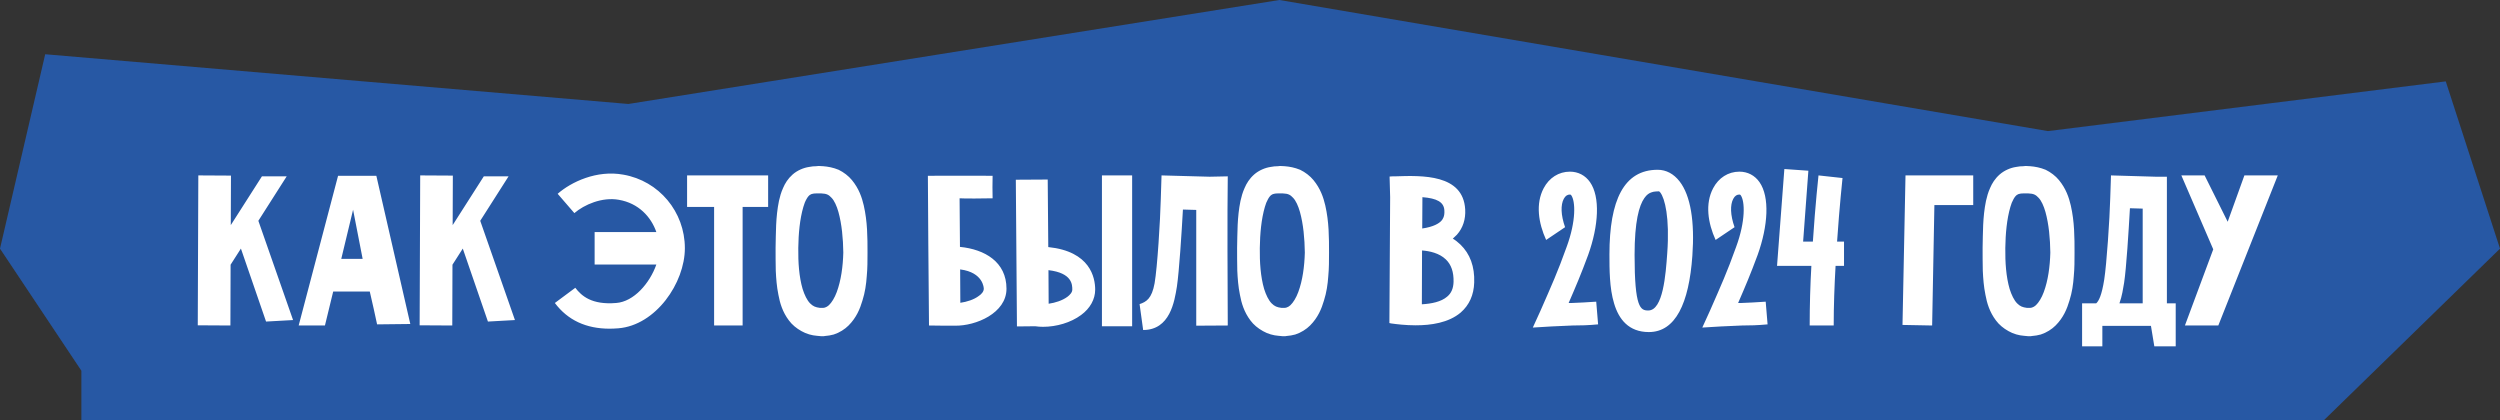 <svg width="1106" height="186" viewBox="0 0 1106 186" fill="none" xmlns="http://www.w3.org/2000/svg">
<rect x="0" y="0" width="1106" height="186" fill="#333333" stroke="none"/>
<path d="M0 110L36 164V186H502H834H1028L1106 110L1082 36L906 58L566 0L278 46L20 24L0 110Z" fill="#2758A4"/>
<path d="M114.299 97.686L129.654 141.593L117.702 142.257L106.58 109.97L102.015 117.108L101.932 144L87.49 143.917L87.739 77.6L102.181 77.683L102.098 99.595L115.876 78.015H126.832L114.299 97.686ZM166.826 143.502C166.411 141.344 164.419 132.546 163.589 128.977H147.404L143.752 144H132.132L149.562 77.766H166.494L181.517 143.336L166.826 143.502ZM150.973 114.535H160.435L156.202 92.789L150.973 114.535ZM212.456 97.686L227.811 141.593L215.859 142.257L204.737 109.97L200.172 117.108L200.089 144L185.647 143.917L185.896 77.6L200.338 77.683L200.255 99.595L214.033 78.015H224.989L212.456 97.686ZM275.761 77.268C291.531 80.007 302.985 93.702 302.985 109.804C302.985 125.159 290.12 143.917 273.52 145.245C272.275 145.328 270.947 145.411 269.702 145.411C259.327 145.411 251.193 141.676 245.466 134.04L254.513 127.317C257.252 130.886 261.734 134.953 272.607 134.04C280.409 133.459 287.464 125.325 290.369 117.025H263.062V102.666H290.369C288.045 95.943 282.484 89.884 273.769 88.39C266.382 87.062 258.414 90.548 254.098 94.283L246.711 85.734C252.687 80.505 263.975 75.11 275.761 77.268ZM339.824 77.6V91.544H328.536V144H315.92V91.544H303.968V77.6H339.824ZM373.08 111.713V111.796C372.997 105.488 372.416 99.18 370.922 93.785C370.175 91.129 369.096 88.722 367.851 87.477C366.689 86.232 365.776 85.651 363.369 85.568H362.539H361.543C360.879 85.568 360.298 85.568 359.883 85.651C359.053 85.817 358.721 85.9 358.306 86.232C357.891 86.481 357.31 87.145 356.812 88.058C356.231 89.054 355.733 90.299 355.401 91.544C353.824 96.939 353.243 103.413 353.16 109.721C353.077 116.029 353.492 122.42 355.069 127.815C355.899 130.471 357.061 132.878 358.389 134.206C359.717 135.534 360.796 135.949 362.705 136.198C362.788 136.198 362.954 136.198 363.037 136.198H363.452H363.784C363.867 136.198 364.033 136.198 364.116 136.198C364.448 136.198 364.78 136.115 365.029 136.032C365.61 135.866 366.108 135.534 366.689 135.036C367.934 133.874 369.262 131.716 370.175 129.226C372.084 124.08 372.914 117.938 373.08 111.713ZM383.787 111.796C383.787 115.199 383.787 118.685 383.455 122.171C383.206 125.74 382.708 129.309 381.546 132.961C380.467 136.613 378.89 140.514 375.404 144C373.744 145.66 371.42 147.154 368.847 147.984C367.602 148.316 366.274 148.565 364.946 148.648C364.697 148.731 364.365 148.731 364.033 148.731H363.535H363.203L362.373 148.648L361.46 148.565C359.219 148.399 356.729 147.735 354.571 146.49C352.33 145.245 350.421 143.668 349.01 141.759C346.188 138.024 345.026 134.04 344.362 130.388C343.615 126.736 343.366 123.25 343.2 119.764C343.117 116.361 343.117 112.958 343.117 109.638C343.2 106.235 343.2 102.915 343.366 99.512C343.532 96.026 343.864 92.54 344.611 88.888C345.026 87.062 345.524 85.153 346.437 83.161C347.267 81.169 348.595 79.011 350.67 77.185C352.745 75.359 355.567 74.197 357.891 73.865C359.053 73.616 360.132 73.533 361.128 73.533L361.875 73.45H362.622C363.12 73.45 363.618 73.533 364.199 73.533C366.274 73.699 368.598 74.114 371.005 75.11C373.246 76.189 375.404 77.849 376.898 79.675C379.969 83.41 381.297 87.311 382.127 90.88C383.787 98.184 383.787 104.99 383.787 111.796ZM424.52 87.726L424.686 109.223C435.642 110.302 445.27 115.863 445.27 127.732C445.27 138.522 431.741 144.249 422.445 144.083C419.623 144.083 414.477 144.083 410.991 144C410.825 127.4 410.493 85.153 410.493 77.766C417.631 77.766 431.907 77.683 439.128 77.766C439.045 80.339 439.045 85.402 439.128 87.726C435.476 87.809 426.761 87.892 424.52 87.726ZM433.069 130.886C434.065 130.222 435.227 129.06 435.227 127.732C435.227 127.566 435.144 120.511 424.769 119.183L424.852 133.957C427.757 133.542 430.911 132.546 433.069 130.886ZM500.859 77.6H487.496V144.332H500.859V77.6ZM472.224 131.301C473.22 130.554 474.382 129.392 474.382 128.147C474.382 125.989 474.382 120.76 463.841 119.515L463.924 134.372C466.829 133.957 469.983 132.961 472.224 131.301ZM463.758 109.306C482.35 111.215 484.508 122.835 484.508 128.147C484.508 132.38 482.267 136.447 478.283 139.352C473.718 142.755 467.327 144.581 461.434 144.581C460.272 144.581 459.11 144.498 457.948 144.332L449.897 144.415L449.399 79.509L463.509 79.426L463.758 109.306ZM535.112 78.181L543.163 78.015C542.914 94.449 543.08 127.483 543.163 144L529.219 144.083V92.872L523.326 92.706C522.745 103.247 521.666 119.93 520.67 126.736C519.591 133.459 517.599 145.992 505.73 145.992L504.153 134.538C507.141 133.542 509.548 132.131 510.793 125.325C512.038 118.104 513.283 97.603 513.532 88.058L513.864 77.6L535.112 78.181ZM577.257 111.713V111.796C577.174 105.488 576.593 99.18 575.099 93.785C574.352 91.129 573.273 88.722 572.028 87.477C570.866 86.232 569.953 85.651 567.546 85.568H566.716H565.72C565.056 85.568 564.475 85.568 564.06 85.651C563.23 85.817 562.898 85.9 562.483 86.232C562.068 86.481 561.487 87.145 560.989 88.058C560.408 89.054 559.91 90.299 559.578 91.544C558.001 96.939 557.42 103.413 557.337 109.721C557.254 116.029 557.669 122.42 559.246 127.815C560.076 130.471 561.238 132.878 562.566 134.206C563.894 135.534 564.973 135.949 566.882 136.198C566.965 136.198 567.131 136.198 567.214 136.198H567.629H567.961C568.044 136.198 568.21 136.198 568.293 136.198C568.625 136.198 568.957 136.115 569.206 136.032C569.787 135.866 570.285 135.534 570.866 135.036C572.111 133.874 573.439 131.716 574.352 129.226C576.261 124.08 577.091 117.938 577.257 111.713ZM587.964 111.796C587.964 115.199 587.964 118.685 587.632 122.171C587.383 125.74 586.885 129.309 585.723 132.961C584.644 136.613 583.067 140.514 579.581 144C577.921 145.66 575.597 147.154 573.024 147.984C571.779 148.316 570.451 148.565 569.123 148.648C568.874 148.731 568.542 148.731 568.21 148.731H567.712H567.38L566.55 148.648L565.637 148.565C563.396 148.399 560.906 147.735 558.748 146.49C556.507 145.245 554.598 143.668 553.187 141.759C550.365 138.024 549.203 134.04 548.539 130.388C547.792 126.736 547.543 123.25 547.377 119.764C547.294 116.361 547.294 112.958 547.294 109.638C547.377 106.235 547.377 102.915 547.543 99.512C547.709 96.026 548.041 92.54 548.788 88.888C549.203 87.062 549.701 85.153 550.614 83.161C551.444 81.169 552.772 79.011 554.847 77.185C556.922 75.359 559.744 74.197 562.068 73.865C563.23 73.616 564.309 73.533 565.305 73.533L566.052 73.45H566.799C567.297 73.45 567.795 73.533 568.376 73.533C570.451 73.699 572.775 74.114 575.182 75.11C577.423 76.189 579.581 77.849 581.075 79.675C584.146 83.41 585.474 87.311 586.304 90.88C587.964 98.184 587.964 104.99 587.964 111.796ZM614.67 142.921L615.002 87.228L614.753 78.098C615.5 78.015 616.33 78.015 617.16 78.015C629.195 77.6 647.289 77.019 648.202 92.623C648.451 97.022 647.206 100.84 644.55 103.828C643.969 104.409 643.388 104.99 642.724 105.571C643.886 106.235 644.965 107.148 646.044 108.144C650.36 112.294 652.435 117.938 652.186 124.993C652.02 130.471 650.028 134.953 646.21 138.273C640.815 142.838 633.013 143.917 626.29 143.917C621.808 143.917 617.824 143.419 615.417 143.087L614.67 142.921ZM638.989 93.121C638.823 89.386 635.669 87.726 629.278 87.228L629.195 101.089C634.258 100.342 636.582 98.848 637.661 97.686C638.325 96.939 639.155 95.694 638.989 93.121ZM640.234 131.218C642.06 129.724 642.973 127.566 643.056 124.661C643.139 120.345 642.06 117.108 639.653 114.784C636.748 111.962 632.432 111.049 629.112 110.8L629.029 134.621C633.262 134.372 637.578 133.542 640.234 131.218ZM695.712 144C692.724 144.166 689.653 144.249 686.416 144.415L678.116 144.913L681.519 137.443C686.499 126.072 689.072 120.428 693.056 109.306C697.372 97.603 696.957 88.971 695.131 86.398C694.965 86.149 694.799 86.066 694.55 86.066C693.471 86.066 692.558 86.564 691.811 87.975C690.4 90.631 690.483 95.113 692.392 100.508L684.009 106.152C680.606 98.682 679.278 90.133 682.93 83.244C685.337 78.679 689.57 75.94 694.55 75.94C698.202 75.94 701.356 77.6 703.431 80.588C707.996 87.145 707.249 99.844 702.601 112.792C699.447 121.341 697.206 126.57 693.969 134.04H695.38C698.7 133.874 701.937 133.791 706.17 133.459L707 143.502C702.518 143.917 699.198 144 695.712 144ZM734.509 85.153C734.177 84.821 734.094 84.655 733.928 84.655C733.43 84.655 732.849 84.655 732.268 84.738C731.77 84.738 731.189 84.904 730.691 85.07C729.612 85.402 728.533 86.066 727.454 87.643C725.13 90.963 723.138 97.935 723.138 112.792C723.138 136.198 725.711 137.36 729.197 137.36C735.754 137.36 736.916 121.424 737.58 112.128C738.742 96.109 736.501 87.726 734.509 85.153ZM729.446 146.905C720.565 146.905 716.166 141.261 714.091 134.289C713.012 130.803 712.514 126.985 712.265 123.25C712.016 119.515 712.016 115.78 712.016 112.543C712.016 88.556 718.407 75.11 733.347 75.11C737.165 75.11 740.485 76.936 743.058 80.256C747.955 86.564 749.781 98.101 748.702 113.124C747.208 134.289 741.232 146.905 729.446 146.905ZM770.688 144C767.7 144.166 764.629 144.249 761.392 144.415L753.092 144.913L756.495 137.443C761.475 126.072 764.048 120.428 768.032 109.306C772.348 97.603 771.933 88.971 770.107 86.398C769.941 86.149 769.775 86.066 769.526 86.066C768.447 86.066 767.534 86.564 766.787 87.975C765.376 90.631 765.459 95.113 767.368 100.508L758.985 106.152C755.582 98.682 754.254 90.133 757.906 83.244C760.313 78.679 764.546 75.94 769.526 75.94C773.178 75.94 776.332 77.6 778.407 80.588C782.972 87.145 782.225 99.844 777.577 112.792C774.423 121.341 772.182 126.57 768.945 134.04H770.356C773.676 133.874 776.913 133.791 781.146 133.459L781.976 143.502C777.494 143.917 774.174 144 770.688 144ZM815.793 106.899V117.606H812.058C811.56 126.155 811.228 135.285 811.228 144H800.604C800.604 135.285 800.853 126.155 801.351 117.606H786.162L789.399 74.778L800.023 75.525L797.699 106.899H802.015C803.094 90.299 804.505 77.766 804.505 77.6L815.129 78.762C815.129 78.928 813.801 90.963 812.722 106.899H815.793ZM855.775 90.714L854.779 144L841.665 143.751L842.993 77.6H872.956V90.714H855.775ZM907.068 111.713V111.796C906.985 105.488 906.404 99.18 904.91 93.785C904.163 91.129 903.084 88.722 901.839 87.477C900.677 86.232 899.764 85.651 897.357 85.568H896.527H895.531C894.867 85.568 894.286 85.568 893.871 85.651C893.041 85.817 892.709 85.9 892.294 86.232C891.879 86.481 891.298 87.145 890.8 88.058C890.219 89.054 889.721 90.299 889.389 91.544C887.812 96.939 887.231 103.413 887.148 109.721C887.065 116.029 887.48 122.42 889.057 127.815C889.887 130.471 891.049 132.878 892.377 134.206C893.705 135.534 894.784 135.949 896.693 136.198C896.776 136.198 896.942 136.198 897.025 136.198H897.44H897.772C897.855 136.198 898.021 136.198 898.104 136.198C898.436 136.198 898.768 136.115 899.017 136.032C899.598 135.866 900.096 135.534 900.677 135.036C901.922 133.874 903.25 131.716 904.163 129.226C906.072 124.08 906.902 117.938 907.068 111.713ZM917.775 111.796C917.775 115.199 917.775 118.685 917.443 122.171C917.194 125.74 916.696 129.309 915.534 132.961C914.455 136.613 912.878 140.514 909.392 144C907.732 145.66 905.408 147.154 902.835 147.984C901.59 148.316 900.262 148.565 898.934 148.648C898.685 148.731 898.353 148.731 898.021 148.731H897.523H897.191L896.361 148.648L895.448 148.565C893.207 148.399 890.717 147.735 888.559 146.49C886.318 145.245 884.409 143.668 882.998 141.759C880.176 138.024 879.014 134.04 878.35 130.388C877.603 126.736 877.354 123.25 877.188 119.764C877.105 116.361 877.105 112.958 877.105 109.638C877.188 106.235 877.188 102.915 877.354 99.512C877.52 96.026 877.852 92.54 878.599 88.888C879.014 87.062 879.512 85.153 880.425 83.161C881.255 81.169 882.583 79.011 884.658 77.185C886.733 75.359 889.555 74.197 891.879 73.865C893.041 73.616 894.12 73.533 895.116 73.533L895.863 73.45H896.61C897.108 73.45 897.606 73.533 898.187 73.533C900.262 73.699 902.586 74.114 904.993 75.11C907.234 76.189 909.392 77.849 910.886 79.675C913.957 83.41 915.285 87.311 916.115 90.88C917.775 98.184 917.775 104.99 917.775 111.796ZM958.634 134.206H962.535V144.166V153.213H953.073L951.579 144.166H930.082V153.213H921.118V144.166V134.206H927.343C928.505 133.21 929.833 130.554 930.912 123.665C931.991 116.693 933.319 96.939 933.568 87.726L933.9 77.6L953.737 78.181H958.634V134.206ZM942.283 92.125C941.702 102.334 940.706 118.519 939.71 125.076C939.295 127.566 938.797 130.969 937.635 134.206H947.927V92.291L942.283 92.125ZM965.03 77.6H975.322L985.531 98.101L992.918 77.6H1007.69L981.381 144H966.607L979.14 110.302L965.03 77.6Z" fill="white"/>
</svg>
